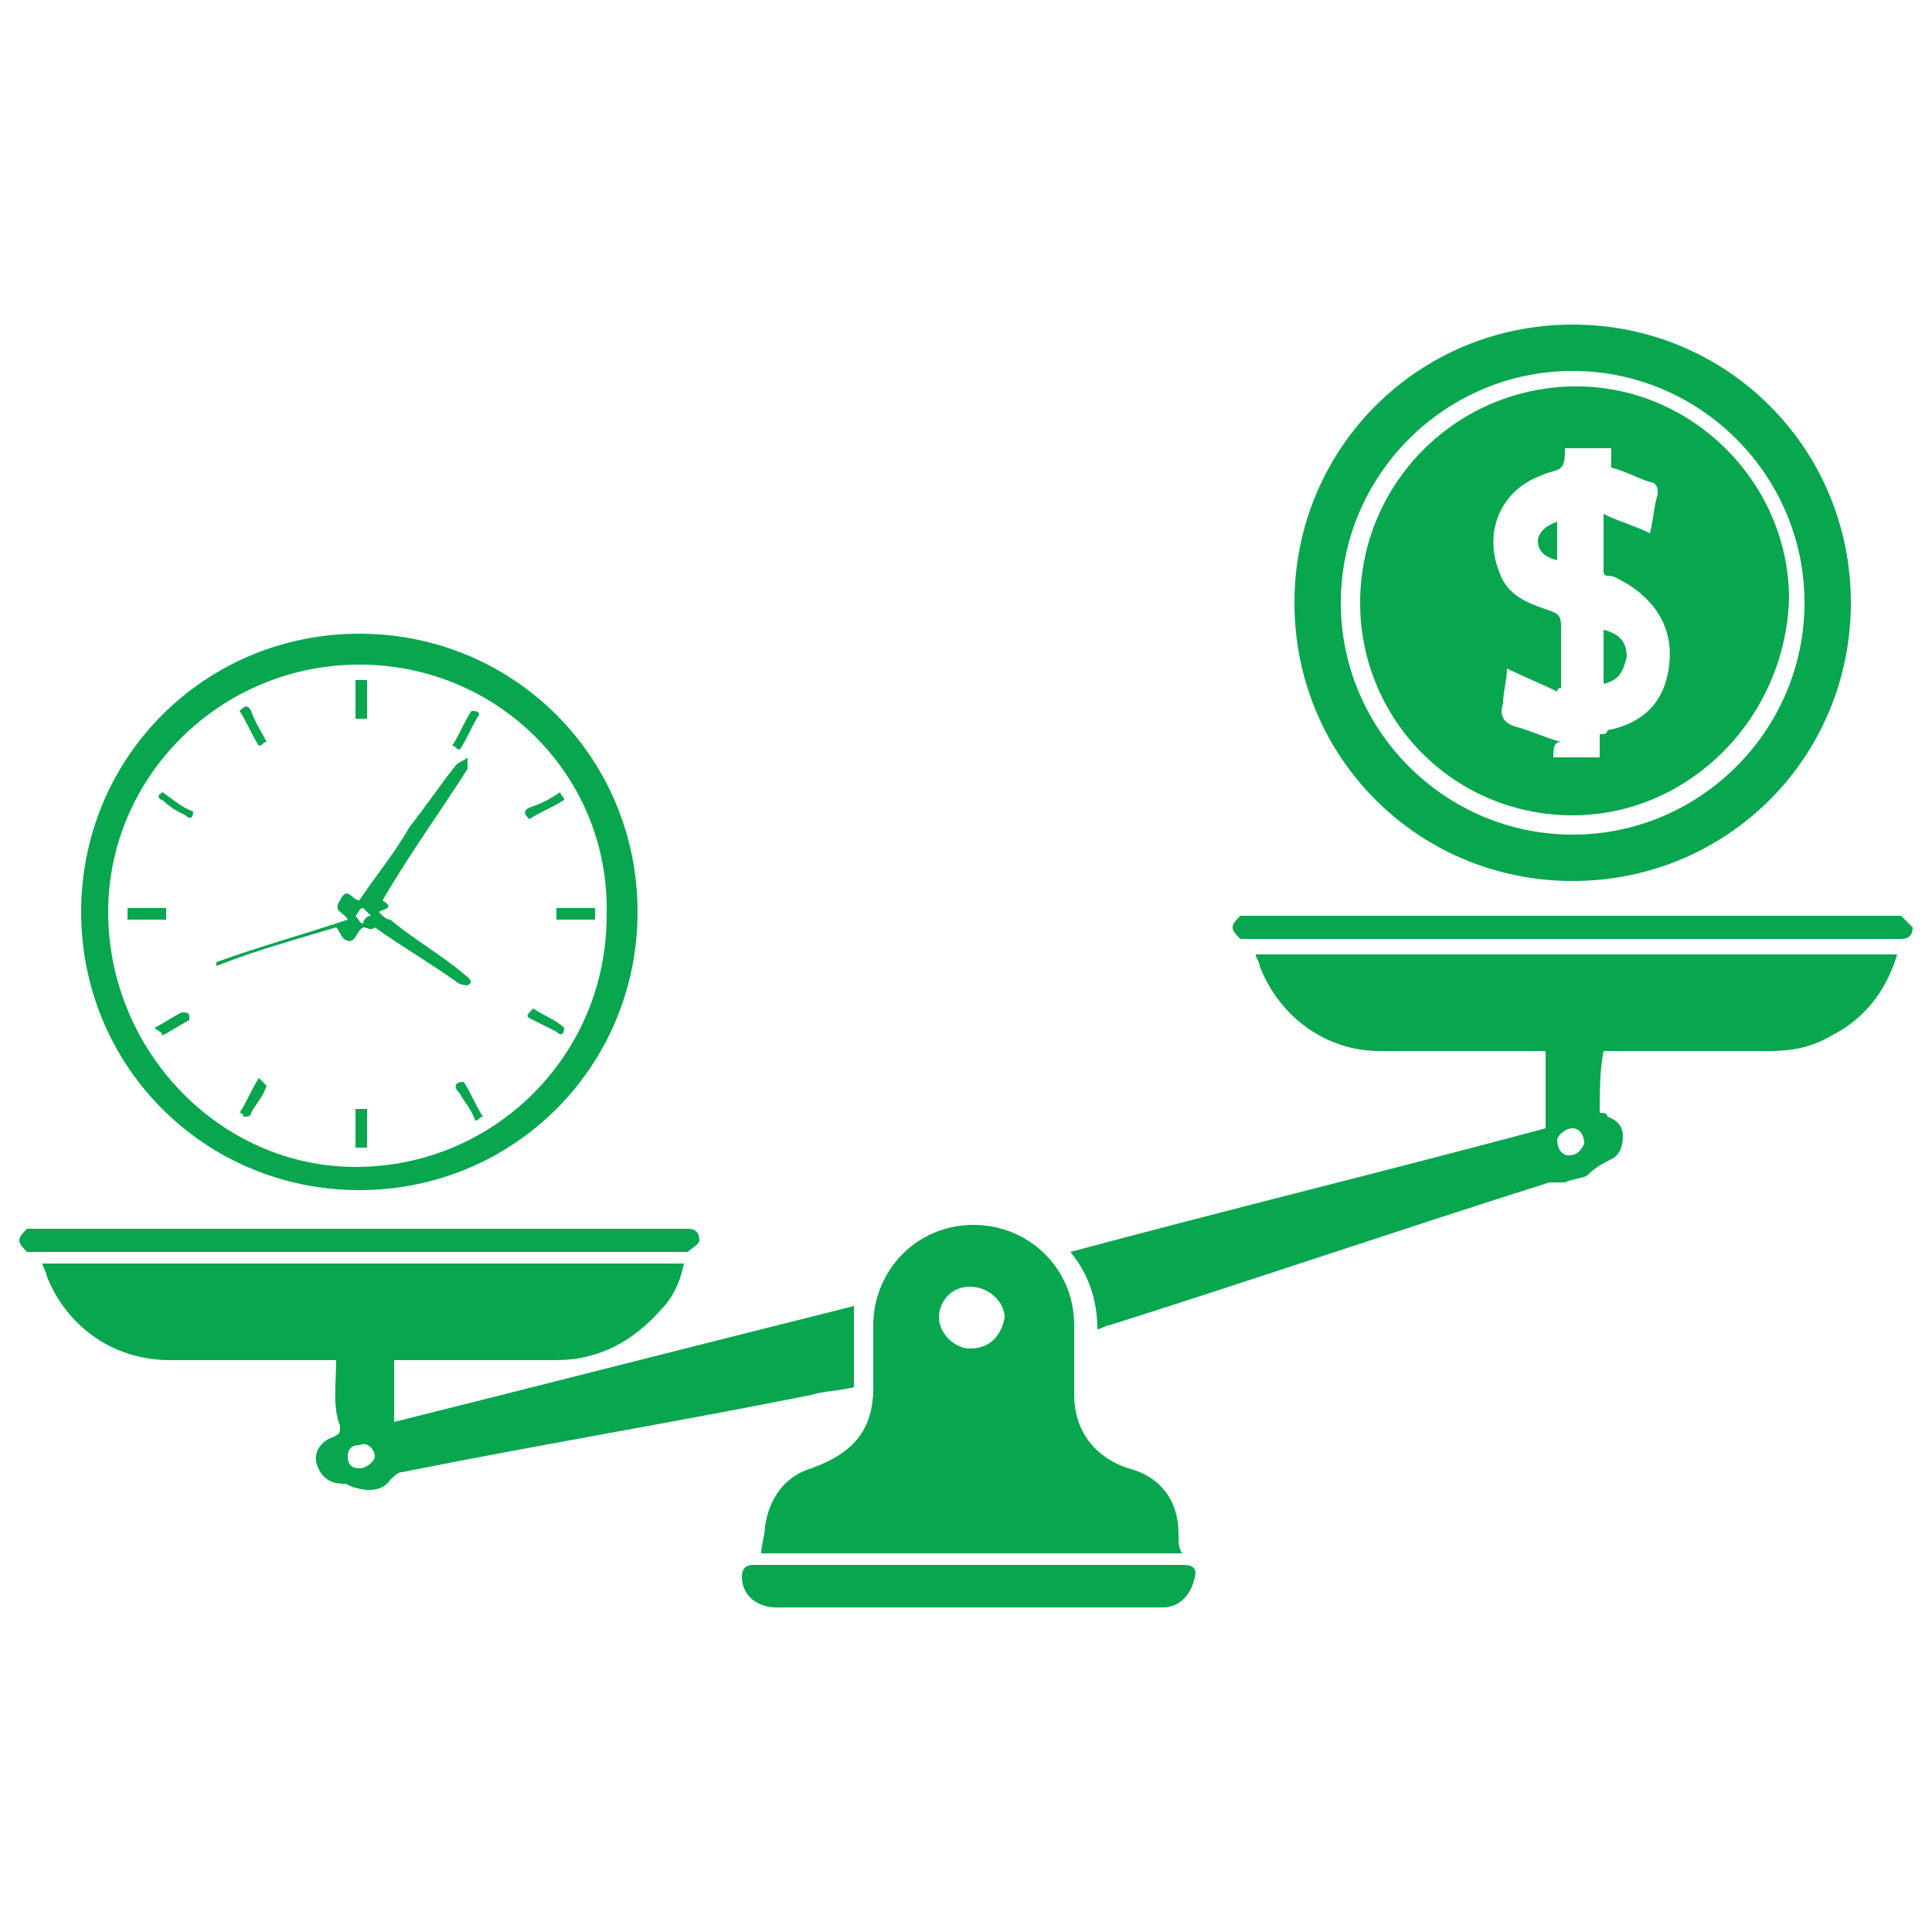 <?xml version="1.0" encoding="utf-8"?>
<!-- Generator: Adobe Illustrator 19.0.0, SVG Export Plug-In . SVG Version: 6.00 Build 0)  -->
<svg version="1.1" id="Layer_1" xmlns="http://www.w3.org/2000/svg" xmlns:xlink="http://www.w3.org/1999/xlink" x="0px" y="0px"
	 viewBox="0 0 50 50" style="enable-background:new 0 0 50 50;" xml:space="preserve">
<style type="text/css">
	.st0{fill:#07A64F;}
</style>
<g>
	<path class="st0" d="M41.4,28.8c0.1,0,0.2,0,0.2,0.1c0.3,0.1,0.4,0.3,0.4,0.5c0,0.3-0.1,0.5-0.3,0.6c-0.2,0.1-0.4,0.2-0.6,0.4
		c-0.1,0.1-0.4,0.1-0.6,0.2c-0.1,0-0.3,0-0.4,0c-3.8,1.2-7.6,2.5-11.4,3.7c-0.1,0-0.2,0.1-0.3,0.1c0-0.7-0.2-1.4-0.7-2
		c4.1-1.1,8.2-2.1,12.3-3.2c0-0.7,0-1.3,0-2c-0.1,0-0.2,0-0.3,0c-1.3,0-2.7,0-4,0c-1.4,0-2.6-0.9-3.1-2.2c0-0.1-0.1-0.2-0.1-0.3
		c5.6,0,11.1,0,16.6,0c-0.3,1-0.9,1.7-1.7,2.1c-0.5,0.3-1,0.4-1.6,0.4c-1.3,0-2.6,0-3.9,0c-0.1,0-0.2,0-0.4,0
		C41.4,27.7,41.4,28.3,41.4,28.8z M40.3,29.5c0,0.2,0.1,0.4,0.3,0.4c0.2,0,0.3-0.1,0.4-0.3c0-0.2-0.1-0.4-0.3-0.4
		C40.5,29.2,40.3,29.4,40.3,29.5z"/>
	<path class="st0" d="M8.7,35.2c-0.1,0-0.2,0-0.3,0c-1.3,0-2.6,0-4,0c-1.5,0-2.7-0.9-3.2-2.2c0-0.1-0.1-0.2-0.1-0.3
		c5.6,0,11.1,0,16.6,0c-0.1,0.5-0.3,0.9-0.6,1.2c-0.7,0.8-1.6,1.3-2.7,1.3c-1.3,0-2.6,0-3.9,0c-0.1,0-0.2,0-0.3,0c0,0.5,0,1.1,0,1.6
		c4-1,7.9-2,11.9-3c0,0.7,0,1.4,0,2.1c-0.4,0.1-0.8,0.1-1.1,0.2c-3.5,0.7-7.1,1.3-10.6,2c-0.1,0-0.2,0.1-0.3,0.2
		c-0.2,0.3-0.6,0.3-0.9,0.2c-0.1,0-0.2-0.1-0.3-0.1c-0.4,0-0.6-0.2-0.7-0.5c-0.1-0.3,0.1-0.6,0.4-0.7c0.2-0.1,0.2-0.1,0.2-0.3
		C8.6,36.4,8.7,35.8,8.7,35.2z M9.7,37.7c0-0.2-0.2-0.4-0.4-0.3c-0.2,0-0.3,0.1-0.3,0.3C9,37.9,9.1,38,9.3,38
		C9.5,38,9.7,37.8,9.7,37.7z"/>
	<path class="st0" d="M30.6,40.2c-3.6,0-7.3,0-10.9,0c0-0.2,0.1-0.5,0.1-0.7c0.1-0.7,0.5-1.3,1.2-1.5c1.1-0.4,1.6-1,1.6-2.1
		c0-0.5,0-1.1,0-1.6c0-1.4,1.1-2.6,2.6-2.6c1.4,0,2.6,1.1,2.6,2.6c0,0.6,0,1.2,0,1.8c0,0.9,0.5,1.6,1.4,1.9c0.8,0.2,1.3,0.8,1.3,1.7
		C30.5,39.9,30.5,40.1,30.6,40.2z M25.1,33.3c-0.5,0-0.8,0.4-0.8,0.8c0,0.4,0.4,0.8,0.8,0.8c0.5,0,0.8-0.3,0.9-0.8
		C26,33.7,25.6,33.3,25.1,33.3z"/>
	<path class="st0" d="M40.7,8.4c4,0,7.2,3.2,7.2,7.2c0,4-3.2,7.2-7.2,7.2c-4,0-7.2-3.2-7.2-7.2C33.5,11.6,36.7,8.4,40.7,8.4z
		 M46.7,15.6c0-3.3-2.7-6-6-6c-3.3,0-6,2.7-6,6c0,3.3,2.7,6,6,6C44,21.6,46.7,18.9,46.7,15.6z"/>
	<path class="st0" d="M2.1,23.6c0-4,3.2-7.2,7.2-7.2c4,0,7.2,3.2,7.2,7.2c0,4-3.2,7.2-7.2,7.2C5.3,30.8,2.1,27.6,2.1,23.6z
		 M9.3,17.2c-3.6,0-6.5,2.9-6.5,6.4c0,3.6,2.9,6.6,6.4,6.6c3.6,0,6.5-2.9,6.5-6.5C15.8,20.1,12.9,17.2,9.3,17.2z"/>
	<path id="XMLID_21_" class="st0" d="M25.1,40.5c1.8,0,3.7,0,5.5,0c0.3,0,0.4,0.1,0.3,0.4c-0.1,0.4-0.4,0.7-0.8,0.7
		c-0.9,0-1.8,0-2.7,0c-2.4,0-4.9,0-7.3,0c-0.5,0-0.9-0.3-0.9-0.8c0-0.2,0.1-0.3,0.3-0.3C21.4,40.5,23.3,40.5,25.1,40.5z"/>
	<path id="XMLID_20_" class="st0" d="M9.3,31.8c2.8,0,5.5,0,8.3,0c0.1,0,0.2,0,0.2,0c0.2,0,0.3,0.1,0.3,0.3c0,0.1-0.2,0.2-0.3,0.3
		c0,0-0.1,0-0.2,0c-5.6,0-11.1,0-16.7,0c-0.1,0-0.2,0-0.2,0c-0.1-0.1-0.2-0.2-0.2-0.3c0-0.1,0.1-0.2,0.2-0.3c0.1,0,0.2,0,0.3,0
		C3.8,31.8,6.6,31.8,9.3,31.8z"/>
	<path id="XMLID_19_" class="st0" d="M40.7,24.3c-2.8,0-5.6,0-8.3,0c-0.1,0-0.2,0-0.3,0c-0.1-0.1-0.2-0.2-0.2-0.3
		c0-0.1,0.1-0.2,0.2-0.3c0.1,0,0.2,0,0.2,0c5.5,0,11.1,0,16.6,0c0.1,0,0.2,0,0.3,0c0.1,0.1,0.2,0.2,0.3,0.3c0,0.2-0.1,0.3-0.3,0.3
		c-0.1,0-0.2,0-0.3,0C46.2,24.3,43.4,24.3,40.7,24.3z"/>
	<path class="st0" d="M40.7,21.1c-3.1,0-5.5-2.5-5.5-5.5c0-3.1,2.5-5.6,5.6-5.6c3,0,5.5,2.5,5.5,5.5C46.2,18.6,43.7,21.1,40.7,21.1z
		 M40.2,19.6c0.4,0,0.8,0,1.2,0c0-0.2,0-0.4,0-0.6c0.1,0,0.2,0,0.2-0.1c1-0.2,1.5-0.8,1.6-1.7c0.1-0.9-0.3-1.6-1.1-2.1
		c-0.2-0.1-0.3-0.2-0.5-0.2c-0.1,0-0.1-0.1-0.1-0.1c0-0.5,0-1,0-1.5c0.4,0.2,0.8,0.3,1.2,0.5c0.1-0.4,0.1-0.7,0.2-1
		c0-0.2,0-0.2-0.1-0.3c-0.4-0.1-0.7-0.3-1.1-0.4c0-0.1,0-0.3,0-0.5c-0.4,0-0.8,0-1.2,0c0,0.2,0,0.4-0.1,0.5
		c-0.1,0.1-0.3,0.1-0.5,0.2c-1.1,0.4-1.5,1.5-1.1,2.5c0.2,0.6,0.7,0.8,1.3,1c0.3,0.1,0.3,0.2,0.3,0.5c0,0.5,0,1,0,1.5
		c0,0-0.1,0-0.1,0.1c-0.4-0.2-0.9-0.4-1.3-0.6c0,0.3-0.1,0.6-0.1,0.9c-0.1,0.3,0,0.5,0.3,0.6c0.4,0.1,0.8,0.3,1.2,0.4
		C40.2,19.2,40.2,19.4,40.2,19.6z"/>
	<path class="st0" d="M9.3,23.3c0.4-0.6,0.9-1.2,1.3-1.9c0.4-0.5,0.8-1.1,1.2-1.6c0.1-0.1,0.2-0.1,0.3-0.2c0,0.1,0,0.2,0,0.3
		c-0.7,1.1-1.5,2.2-2.2,3.4c0.3,0.2,0.1,0.2-0.1,0.3c0.1,0.1,0.2,0.2,0.3,0.2c0.6,0.5,1.3,0.9,1.9,1.4c0.1,0.1,0.3,0.2,0.1,0.3
		c0,0-0.2,0-0.3-0.1c-0.7-0.5-1.4-0.9-2.1-1.4C9.6,24.1,9.5,24,9.4,24c-0.2,0.1-0.2,0.5-0.5,0.3c-0.1-0.1-0.1-0.2-0.2-0.3
		c-1,0.3-2.1,0.6-3.1,1c0,0,0-0.1,0-0.1c1.1-0.4,2.2-0.7,3.4-1.1c-0.1-0.2-0.4-0.2-0.2-0.5C9,22.9,9.1,23.3,9.3,23.3z M9.6,23.7
		c-0.1-0.1-0.2-0.2-0.2-0.2c-0.1,0-0.1,0.1-0.2,0.2c0.1,0.1,0.1,0.2,0.2,0.2C9.4,23.8,9.5,23.7,9.6,23.7z"/>
	<path id="XMLID_14_" class="st0" d="M9.2,28.7c0.1,0,0.2,0,0.3,0c0,0.3,0,0.6,0,1c-0.1,0-0.2,0-0.3,0C9.2,29.4,9.2,29,9.2,28.7z"/>
	<path id="XMLID_13_" class="st0" d="M3.3,23.8c0-0.1,0-0.2,0-0.3c0.3,0,0.7,0,1,0c0,0.1,0,0.2,0,0.3C4,23.8,3.6,23.8,3.3,23.8z"/>
	<path id="XMLID_12_" class="st0" d="M15.4,23.5c0,0.1,0,0.2,0,0.3c-0.3,0-0.7,0-1,0c0-0.1,0-0.2,0-0.3C14.7,23.5,15,23.5,15.4,23.5
		z"/>
	<path id="XMLID_11_" class="st0" d="M9.2,18.6c0-0.3,0-0.7,0-1c0.1,0,0.2,0,0.3,0c0,0.3,0,0.7,0,1C9.4,18.6,9.3,18.6,9.2,18.6z"/>
	<path id="XMLID_10_" class="st0" d="M6.9,19.2c-0.1,0-0.1,0.1-0.2,0.1c-0.2-0.3-0.3-0.6-0.5-0.9c0.1-0.1,0.2-0.2,0.3,0
		C6.6,18.7,6.8,19,6.9,19.2z"/>
	<path id="XMLID_9_" class="st0" d="M12.4,18.5c-0.2,0.3-0.3,0.6-0.5,0.9c-0.1,0-0.1-0.1-0.2-0.1c0.2-0.3,0.3-0.6,0.5-0.9
		C12.3,18.4,12.4,18.4,12.4,18.5z"/>
	<path id="XMLID_8_" class="st0" d="M12,28c0.2,0.3,0.3,0.6,0.5,0.9c-0.1,0-0.1,0.1-0.2,0.1c-0.1-0.3-0.3-0.5-0.4-0.7
		C11.7,28.1,11.8,28,12,28z"/>
	<path id="XMLID_7_" class="st0" d="M13.8,26.1c0.3,0.2,0.6,0.3,0.8,0.5c0,0.2-0.1,0.2-0.2,0.1c-0.2-0.1-0.4-0.2-0.6-0.3
		C13.6,26.3,13.6,26.3,13.8,26.1z"/>
	<path id="XMLID_6_" class="st0" d="M4,26.6c0.2-0.1,0.5-0.3,0.7-0.4c0.1,0,0.2,0,0.2,0.1c0,0,0,0.1,0,0.1c-0.2,0.1-0.5,0.3-0.7,0.4
		C4.2,26.7,4.1,26.7,4,26.6C4,26.6,4,26.6,4,26.6z"/>
	<path id="XMLID_5_" class="st0" d="M6.9,28.1c-0.1,0.3-0.3,0.5-0.4,0.7c0,0.1-0.1,0.1-0.2,0.1c0,0,0-0.1-0.1-0.1
		c0.2-0.3,0.3-0.6,0.5-0.9C6.8,28,6.8,28,6.9,28.1z"/>
	<path id="XMLID_4_" class="st0" d="M14.5,20.5c0,0.1,0.1,0.1,0.1,0.2c-0.3,0.2-0.6,0.3-0.9,0.5c-0.1-0.1-0.2-0.2,0-0.3
		C14,20.8,14.2,20.7,14.5,20.5z"/>
	<path id="XMLID_3_" class="st0" d="M4.2,20.5C4.5,20.7,4.7,20.9,5,21c0,0.2-0.1,0.2-0.2,0.1c-0.2-0.1-0.4-0.2-0.6-0.4
		c-0.1,0-0.1-0.1-0.1-0.2C4.1,20.6,4.1,20.6,4.2,20.5z"/>
	<path id="XMLID_2_" class="st0" d="M41.5,17.7c0-0.5,0-0.9,0-1.4c0.4,0.1,0.6,0.3,0.6,0.7C42,17.4,41.9,17.6,41.5,17.7z"/>
	<path id="XMLID_1_" class="st0" d="M40.3,14.5c-0.4-0.1-0.5-0.3-0.5-0.5c0-0.2,0.2-0.4,0.5-0.5C40.3,13.8,40.3,14.1,40.3,14.5z"/>
</g>
</svg>
